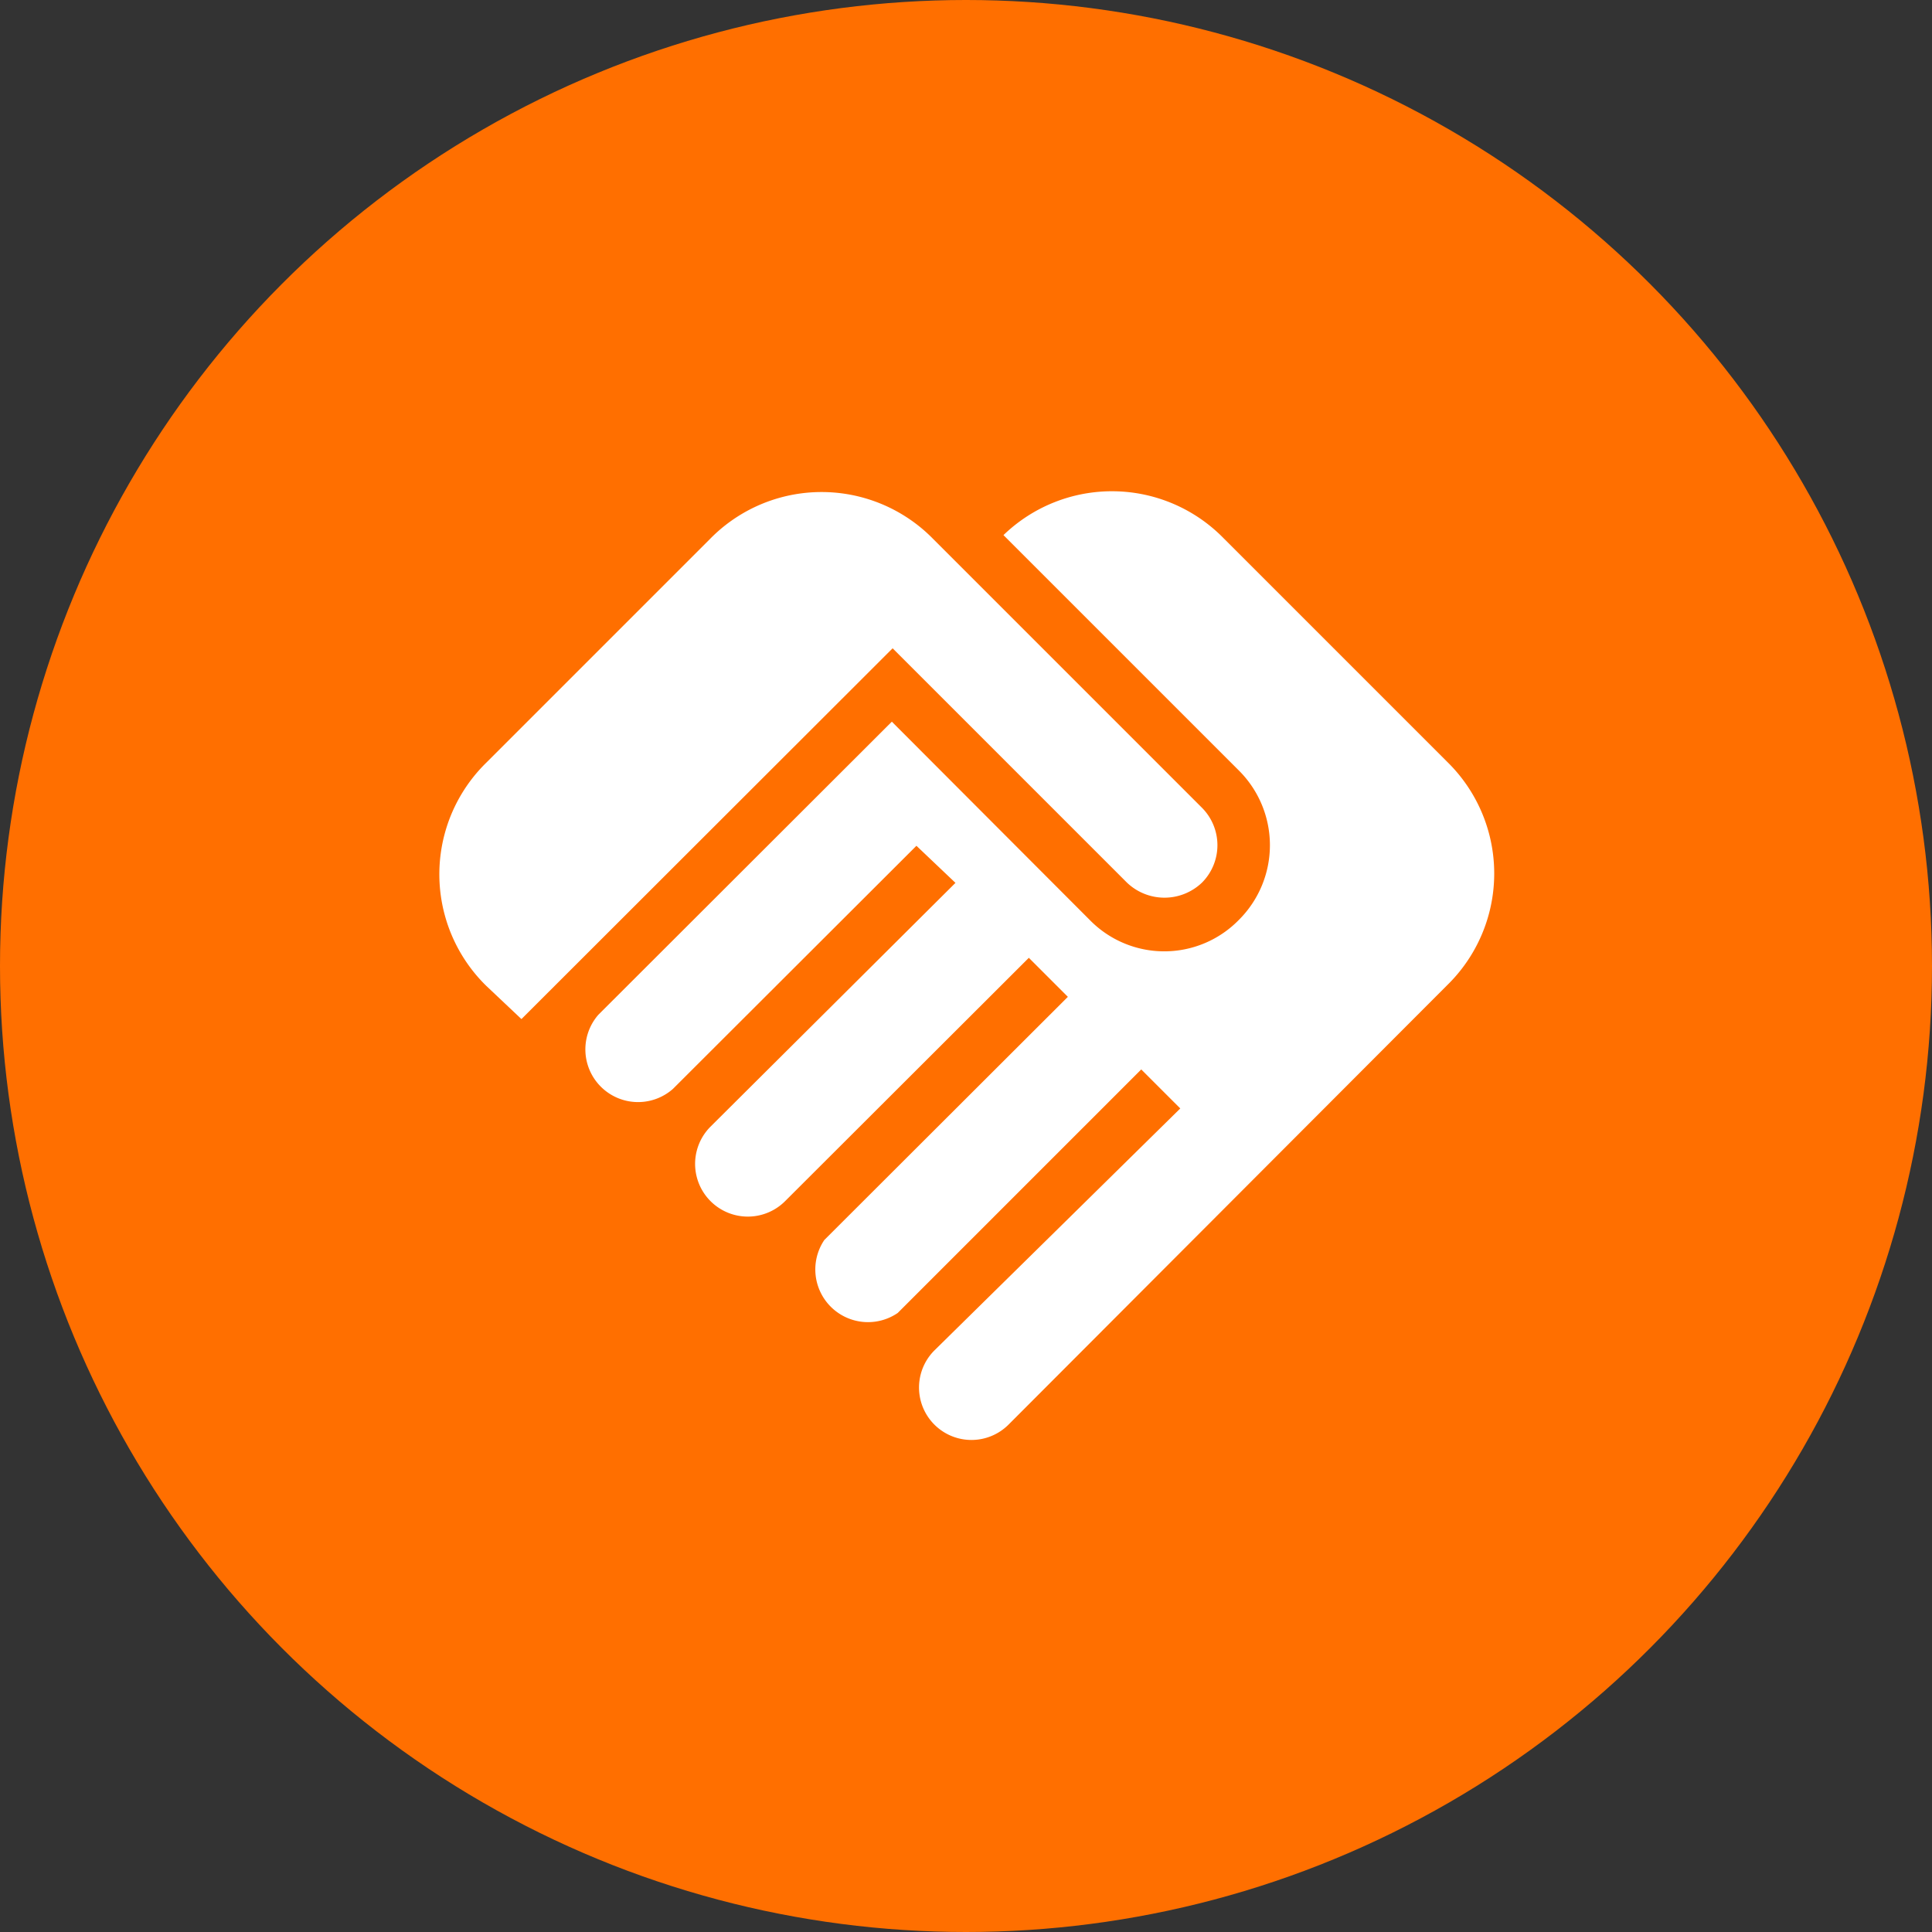 <svg xmlns="http://www.w3.org/2000/svg" viewBox="0 0 49.5 49.5"><rect x="0" y="0" width="49.5" height="49.5" fill="#333333" stroke="none"/><defs><style>.cls-1{fill:#ff6f00;}.cls-2{fill:#fff;}</style></defs><g id="レイヤー_2" data-name="レイヤー 2"><g id="レイヤー_1-2" data-name="レイヤー 1"><circle class="cls-1" cx="24.75" cy="24.75" r="24.75"/><path class="cls-2" d="M30.8,22.61a1.39,1.39,0,0,1-1.93,0l-6-6-9.51,9.5-.9-.85a4,4,0,0,1,0-5.72l5.73-5.73a4,4,0,0,1,5.72,0L30.8,20.7A1.36,1.36,0,0,1,30.8,22.61Zm.94-2.87a2.7,2.7,0,0,1,0,3.83,2.67,2.67,0,0,1-3.82,0l-5.07-5.08L15.33,26a1.35,1.35,0,0,0,1.91,1.9l6.24-6.23,1,.95L18.2,28.87a1.35,1.35,0,0,0,1.92,1.9l6.24-6.23,1,1-6.24,6.23A1.35,1.35,0,0,0,23,33.64l6.24-6.24,1,1L23.94,34.6a1.34,1.34,0,0,0,1.9,1.9L37.08,25.24a4,4,0,0,0,0-5.72l-5.73-5.73a4,4,0,0,0-5.64-.08Z"/></g></g></svg>